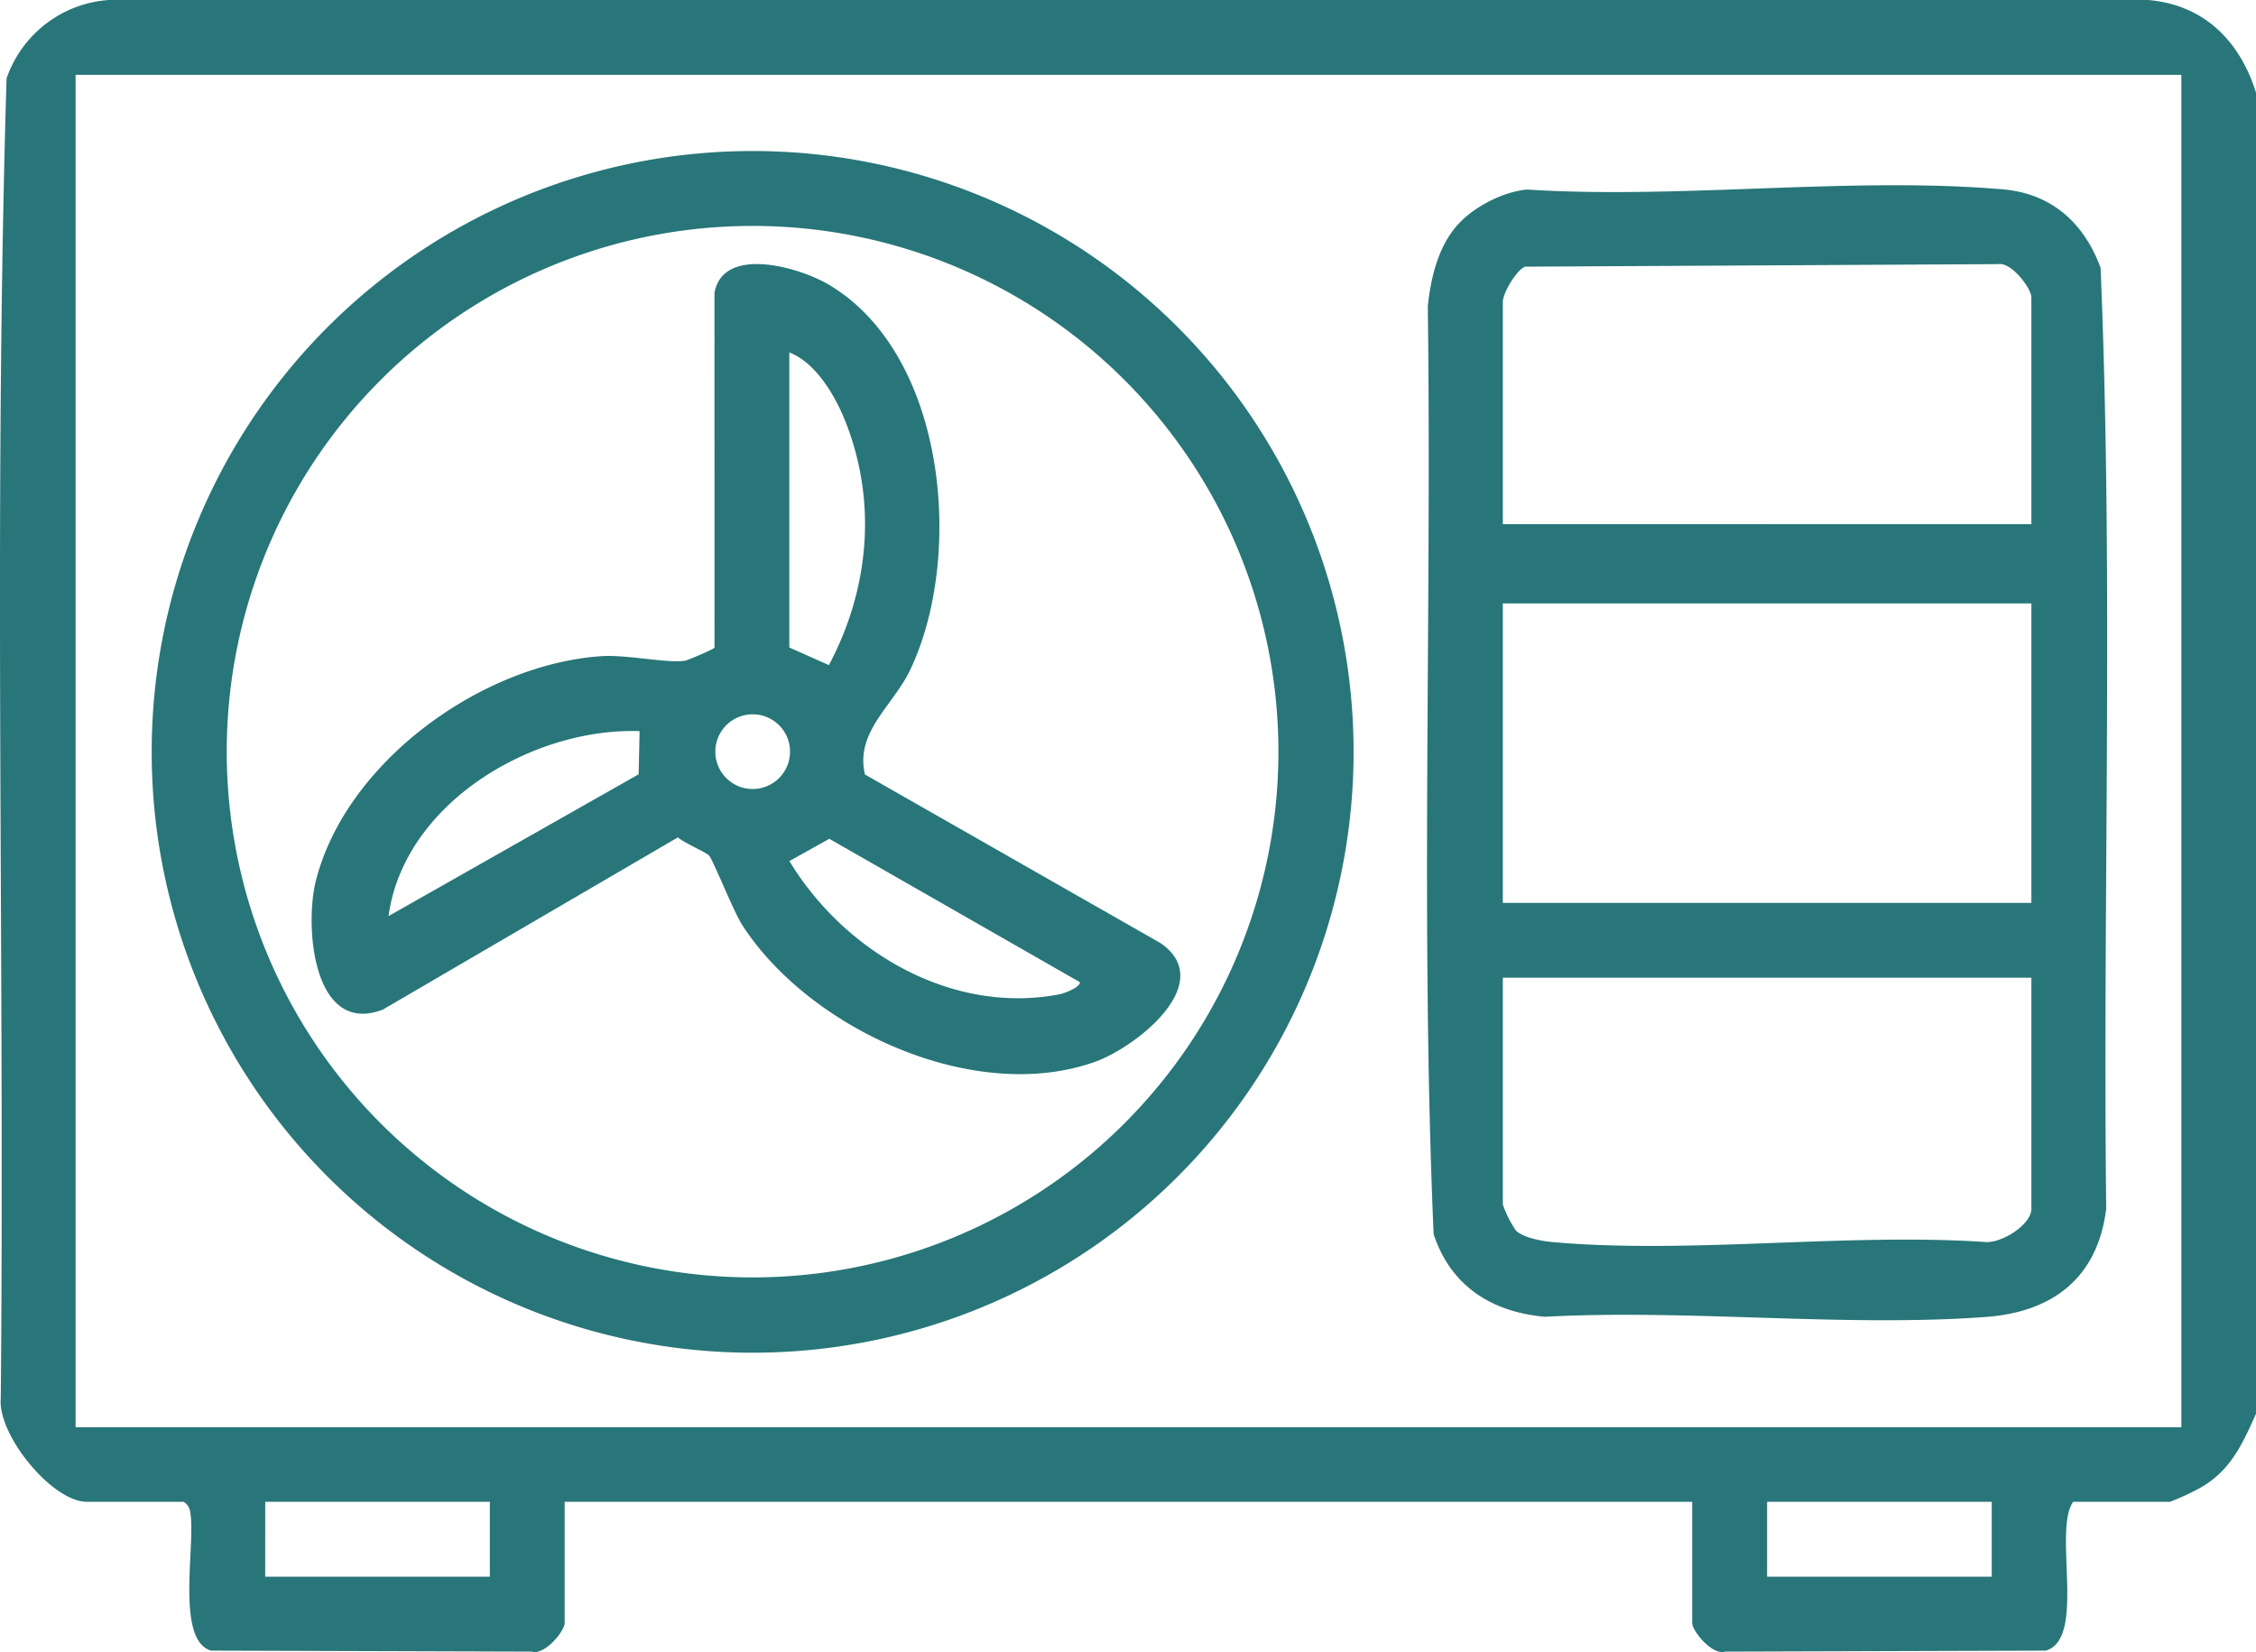 <svg xmlns="http://www.w3.org/2000/svg" xmlns:xlink="http://www.w3.org/1999/xlink" width="511.213" height="374.424" viewBox="0 0 511.213 374.424">
  <defs>
    <clipPath id="clip-path">
      <rect id="Rechteck_12" data-name="Rechteck 12" width="511.213" height="374.424" fill="none"/>
    </clipPath>
  </defs>
  <g id="Gruppe_25" data-name="Gruppe 25" clip-path="url(#clip-path)">
    <path id="Pfad_57" data-name="Pfad 57" d="M511.213,21V320.41c-3.2,7.187-5.99,13.321-13.289,17.152a60.063,60.063,0,0,1-6.173,2.809H469.794c-4.644,6.412,3.036,31.034-6.2,33.727l-72.669.225c-2.892.914-7.467-4.622-7.467-6.506V340.371h-255.5v27.446c0,1.884-4.576,7.42-7.467,6.506l-72.67-.225c-8.132-2.373-3.423-24.264-4.7-31.231a3.228,3.228,0,0,0-1.5-2.5H19.673c-7.853,0-20.229-15.118-19.5-23.412C1.107,217.289-1.507,117.2,1.488,17.78A26.442,26.442,0,0,1,24.628,0H486.8c12.637,1.093,20.756,9.277,24.417,21M17.134,323.471H494.3V16.96H17.134Zm42.96,33.867H111V340.371H60.1Zm340.336,0h50.9V340.371h-50.9Z" fill="#287679"/>
    <path id="Pfad_58" data-name="Pfad 58" d="M330.922,50.294c3.6-3.671,9.944-6.907,15.126-7.33,34.845,2.222,73.413-3,107.813-.047,11.1.952,18.411,7.666,22.138,17.783,2.958,70.819.461,142.25,1.271,213.291-1.969,15.659-12.114,23.393-27.4,24.5-32.242,2.336-67.285-1.812-99.828-.055-12.059-1.081-21.333-7-25.183-18.731-2.988-69.835-.4-140.283-1.317-210.342.731-6.757,2.479-14.071,7.378-19.07M460.313,118.8V67.4c0-2.087-4.561-8.015-7.432-7.538l-107.32.576c-1.973.816-5.014,6-5.014,7.96v50.4Zm0,17.965H340.547v67.867H460.313Zm0,84.834H340.547V273a24.136,24.136,0,0,0,3.017,5.965c1.789,1.616,5.986,2.345,8.42,2.559,31.156,2.738,66.271-2.132,97.853-.037,3.674.349,10.476-3.924,10.476-7.489Z" fill="#287679"/>
    <path id="Pfad_59" data-name="Pfad 59" d="M306.726,170.4A136.177,136.177,0,1,1,170.551,34.227,136.178,136.178,0,0,1,306.726,170.4m-17.036-.044A119.155,119.155,0,1,0,170.534,289.514,119.154,119.154,0,0,0,289.69,170.355" fill="#287679"/>
    <path id="Pfad_60" data-name="Pfad 60" d="M161.9,66.406c1.93-10.864,19.248-5.83,25.866-1.913,26.651,15.77,30.769,61.388,18.532,87.232-3.917,8.274-12.566,14.1-10.3,23.809l67.042,38.247c12.872,9.007-5.55,23.486-14.773,26.82-27.3,9.871-64.749-7.267-80.008-30.846-2.119-3.275-6.661-14.886-7.6-15.858-.781-.806-5.622-2.858-7.055-4.107l-66.83,39.017c-15.805,6.078-17.817-18.808-15.2-29.168,6.8-26.962,37.617-49.158,64.842-50.933,5.6-.365,15.037,1.708,18.938,1.021.354-.062,6.551-2.618,6.551-2.978ZM178.862,79.88v66.869l8.968,3.991c9.109-17.135,10.978-36.871,3.768-55.151-2.3-5.833-6.709-13.4-12.736-15.709m.161,90.476a8.464,8.464,0,1,0-8.464,8.464,8.464,8.464,0,0,0,8.464-8.464m-34.089-4.649c-24.447-.834-53.434,16.442-56.889,41.919l56.672-32.136Zm99.792,56.907-56.8-32.508-9.047,5.047c12.431,20.523,36.726,34.857,61.134,30.217.9-.172,4.648-1.452,4.711-2.756" fill="#287679"/>
  </g>
</svg>
